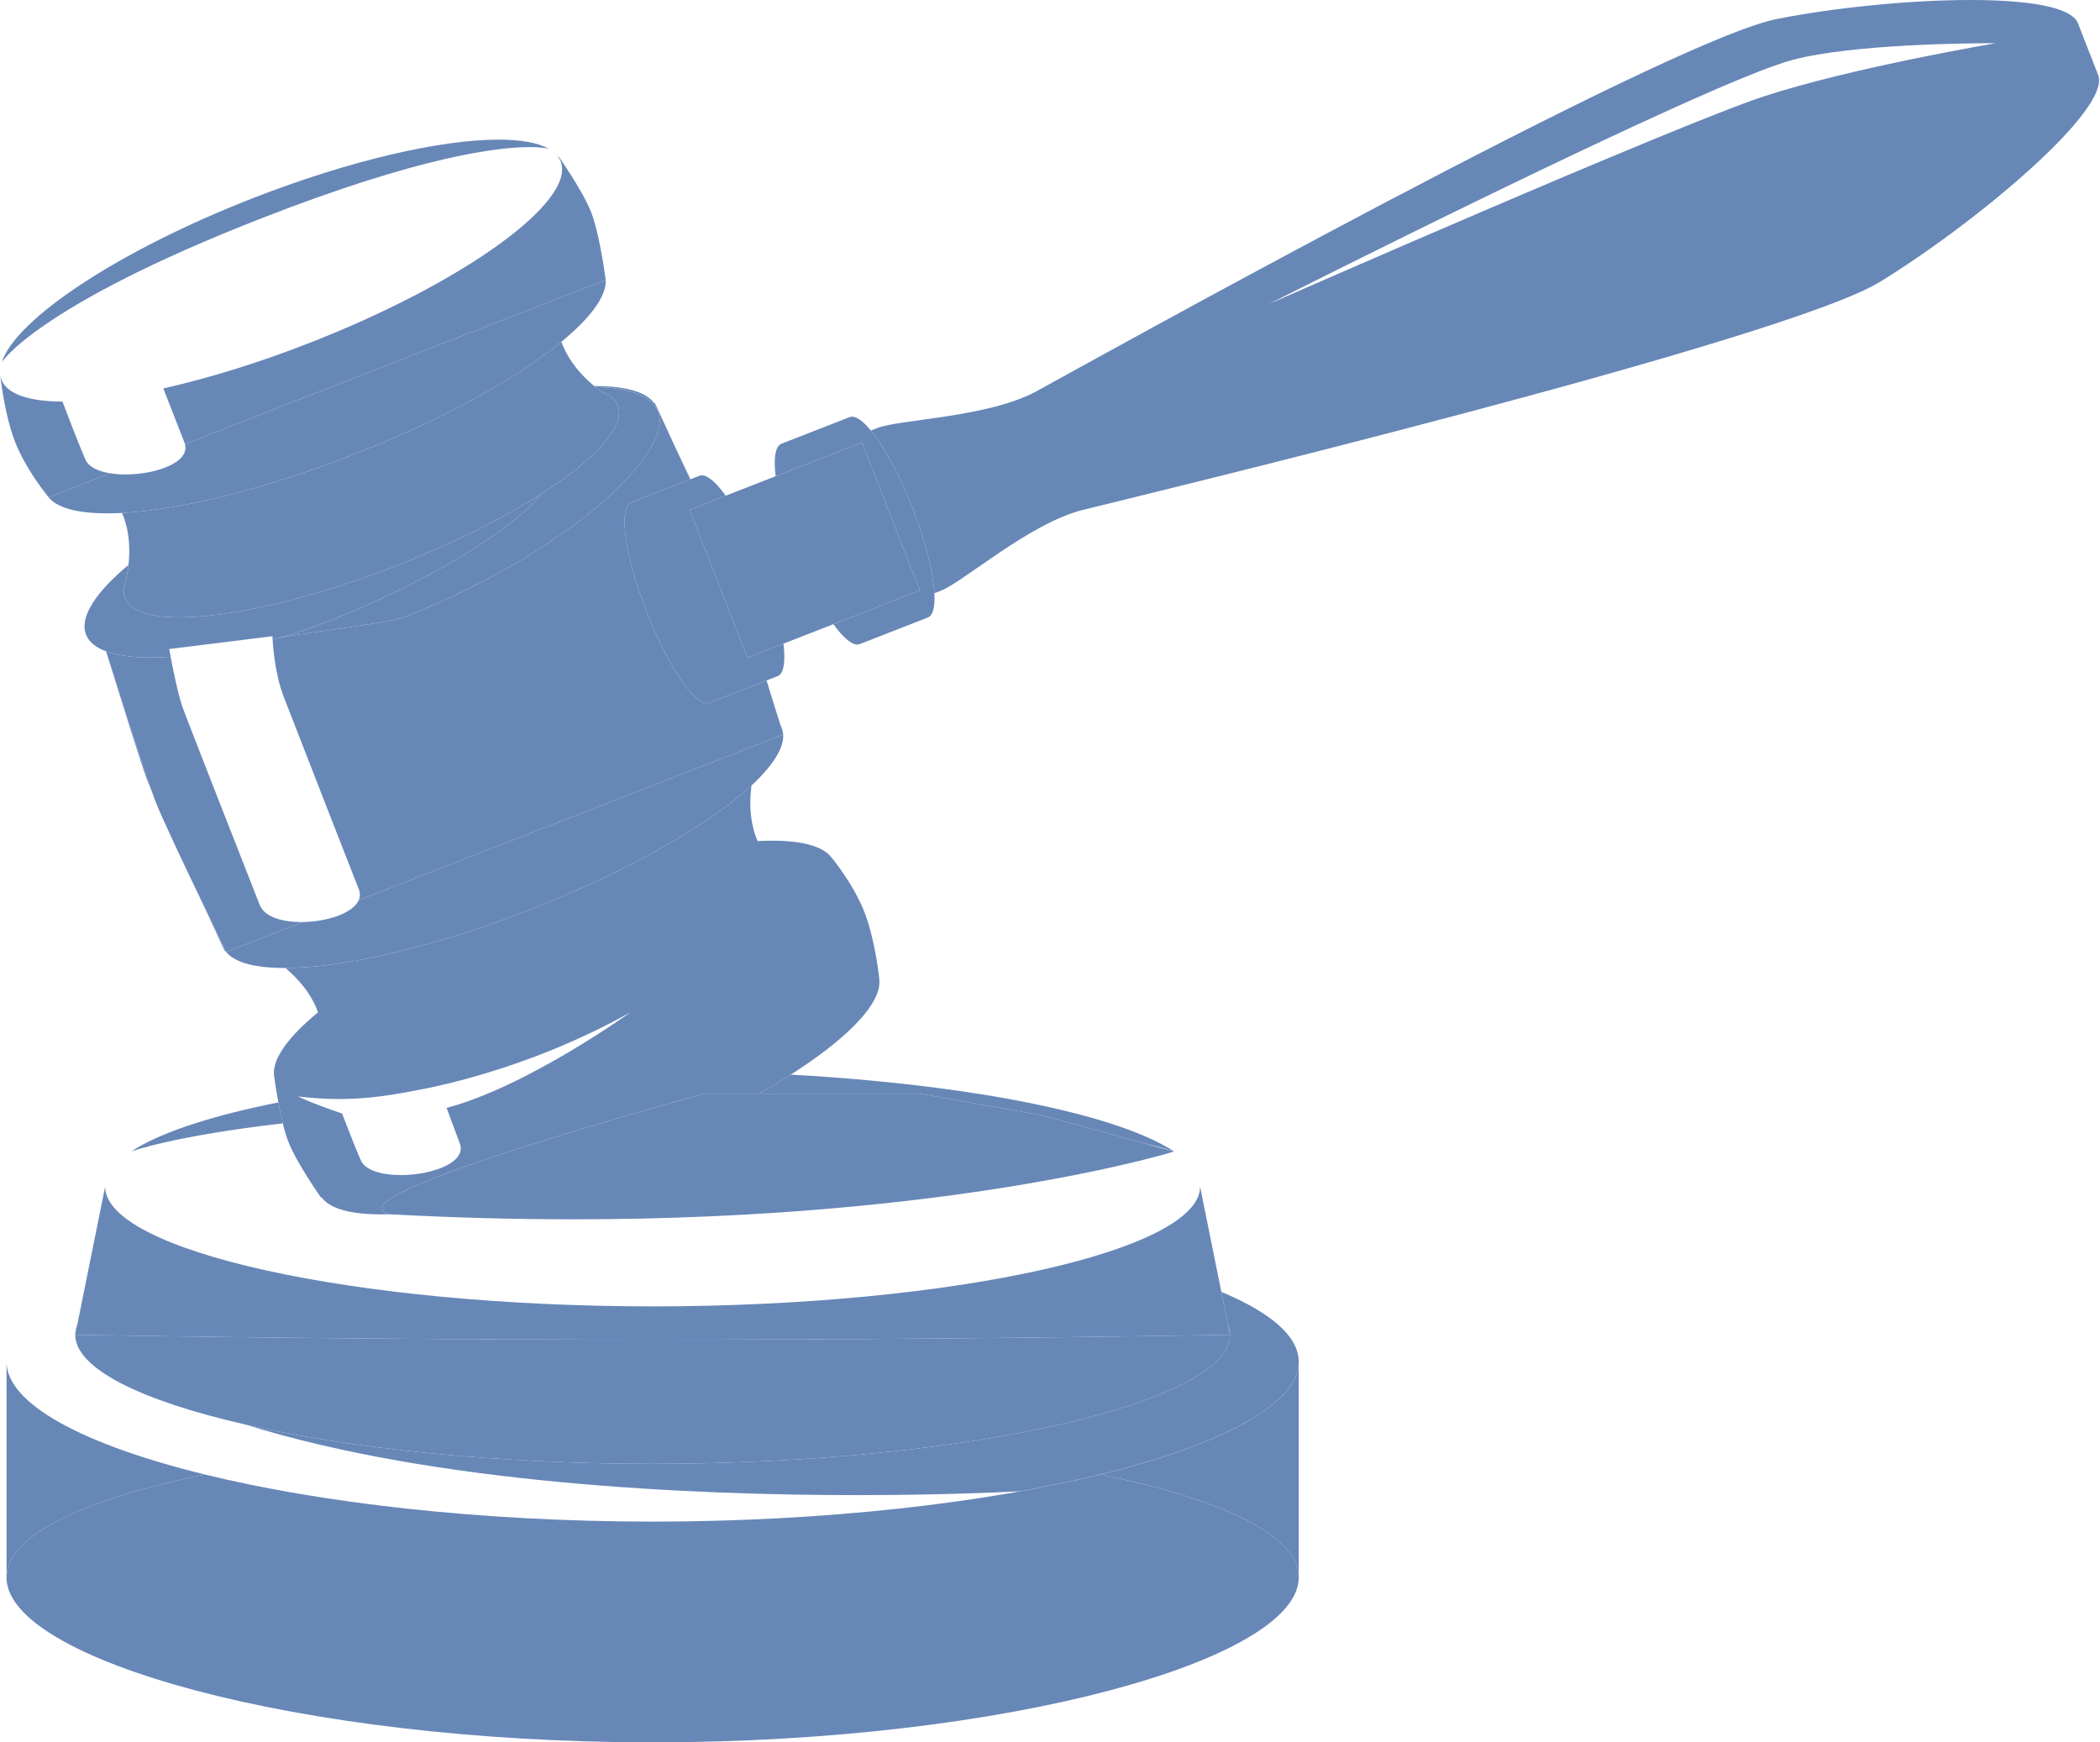 <?xml version="1.0" encoding="UTF-8" standalone="no"?>
<!DOCTYPE svg PUBLIC "-//W3C//DTD SVG 1.1//EN" "http://www.w3.org/Graphics/SVG/1.1/DTD/svg11.dtd">
<svg width="100%" height="100%" viewBox="0 0 188 156" version="1.1" xmlns="http://www.w3.org/2000/svg" xmlns:xlink="http://www.w3.org/1999/xlink" xml:space="preserve" xmlns:serif="http://www.serif.com/" style="fill-rule:evenodd;clip-rule:evenodd;stroke-linejoin:round;stroke-miterlimit:2;">
    <g transform="matrix(-1.094,0,0,1.094,465.807,-98.91)">
        <path d="M425.249,219.516C425.248,216.075 419.028,213.135 409.03,211.081C419.028,208.631 425.248,205.285 425.249,201.858L425.249,219.516ZM319.507,219.516L319.507,201.858L319.507,201.887C319.507,201.892 319.508,201.898 319.508,201.903L319.508,201.933C319.508,201.94 319.509,201.946 319.509,201.953L319.509,201.955C319.509,201.963 319.509,201.97 319.51,201.978L319.51,201.982C319.51,201.988 319.511,201.994 319.511,202L319.511,202.007C319.511,202.012 319.512,202.018 319.512,202.023L319.512,202.029C319.513,202.036 319.513,202.043 319.514,202.05L319.514,202.051C319.515,202.067 319.516,202.083 319.517,202.098C319.518,202.099 319.518,202.1 319.518,202.101C319.518,202.108 319.519,202.115 319.52,202.122L319.52,202.125C319.833,205.459 325.986,208.694 335.725,211.081C325.726,213.135 319.506,216.075 319.507,219.516Z" style="fill:rgb(103,135,183);fill-rule:nonzero;"/>
    </g>
    <g transform="matrix(-1.094,0,0,1.094,465.807,-98.91)">
        <path d="M372.377,233.006C343.167,232.99 319.505,226.197 319.507,219.516C319.506,216.075 325.726,213.135 335.725,211.081C345.228,213.409 358.145,214.929 372.377,214.94C386.61,214.929 399.527,213.409 409.03,211.081C419.028,213.135 425.248,216.075 425.249,219.516C425.25,226.195 401.589,232.99 372.377,233.006Z" style="fill:rgb(103,135,183);fill-rule:nonzero;"/>
    </g>
    <g transform="matrix(-1.094,0,0,1.094,465.807,-98.91)">
        <path d="M372.377,214.94C358.145,214.929 345.228,213.409 335.725,211.081C325.986,208.694 319.833,205.459 319.52,202.125C319.899,206.154 328.816,210.036 342.274,212.451C342.274,212.451 347.629,212.77 355.634,212.77C369.119,212.77 390.121,211.864 405.684,206.998C414.295,205.04 419.626,202.392 419.625,199.65C419.625,199.363 419.567,199.079 419.453,198.799C419.274,197.912 419.095,197.025 418.916,196.137C422.955,197.826 425.249,199.771 425.249,201.858C425.248,205.285 419.028,208.631 409.03,211.081C399.527,213.409 386.61,214.929 372.377,214.94ZM319.52,202.122C319.519,202.115 319.518,202.108 319.518,202.101C319.518,202.108 319.519,202.115 319.52,202.122ZM319.517,202.098C319.516,202.083 319.515,202.067 319.514,202.051C319.515,202.067 319.516,202.082 319.517,202.098ZM319.514,202.05C319.513,202.043 319.513,202.036 319.512,202.029C319.513,202.036 319.513,202.043 319.514,202.05ZM319.512,202.023C319.512,202.018 319.511,202.012 319.511,202.007C319.511,202.012 319.512,202.018 319.512,202.023ZM319.511,202C319.511,201.994 319.51,201.988 319.51,201.982C319.51,201.988 319.511,201.994 319.511,202ZM319.51,201.978C319.509,201.97 319.509,201.963 319.509,201.955C319.509,201.963 319.509,201.97 319.51,201.978ZM319.509,201.953C319.509,201.946 319.508,201.94 319.508,201.933C319.508,201.94 319.509,201.946 319.509,201.953ZM319.508,201.926L319.508,201.91L319.508,201.926ZM319.508,201.903C319.508,201.898 319.507,201.892 319.507,201.887C319.507,201.892 319.508,201.897 319.508,201.903ZM319.507,201.88L319.507,201.858L319.507,201.88Z" style="fill:none;fill-rule:nonzero;"/>
    </g>
    <g transform="matrix(-1.094,0,0,1.094,465.807,-98.91)">
        <path d="M355.634,212.77C347.629,212.77 342.274,212.451 342.274,212.451C328.816,210.036 319.899,206.154 319.52,202.125L319.52,202.122C319.519,202.115 319.518,202.108 319.518,202.101C319.518,202.1 319.518,202.099 319.517,202.098C319.516,202.082 319.515,202.067 319.514,202.051L319.514,202.05C319.513,202.043 319.513,202.036 319.512,202.029L319.512,202.023C319.512,202.018 319.511,202.012 319.511,202.007L319.511,202C319.511,201.994 319.51,201.988 319.51,201.982L319.51,201.978C319.509,201.97 319.509,201.963 319.509,201.955L319.509,201.953C319.509,201.946 319.508,201.94 319.508,201.933L319.508,201.903C319.508,201.897 319.507,201.892 319.507,201.887L319.507,201.858C319.507,199.771 321.8,197.826 325.84,196.137C325.661,197.025 325.481,197.912 325.302,198.8C325.188,199.079 325.13,199.363 325.13,199.65C325.131,205.113 346.28,210.198 372.377,210.213C385.372,210.207 397.14,208.942 405.682,206.999C390.121,211.864 369.119,212.77 355.634,212.77Z" style="fill:rgb(103,135,183);fill-rule:nonzero;"/>
    </g>
    <g transform="matrix(-1.094,0,0,1.094,465.807,-98.91)">
        <path d="M372.377,210.213C346.28,210.198 325.131,205.113 325.13,199.65C340.877,199.916 356.628,200.049 372.378,200.049C388.129,200.049 403.879,199.916 419.625,199.65C419.626,202.392 414.295,205.04 405.682,206.999C397.14,208.942 385.372,210.207 372.377,210.213ZM419.625,199.65C419.568,199.366 419.511,199.083 419.453,198.799C419.567,199.079 419.625,199.363 419.625,199.65ZM325.13,199.65C325.13,199.363 325.188,199.079 325.302,198.8C325.245,199.083 325.188,199.367 325.13,199.65Z" style="fill:rgb(103,135,183);fill-rule:nonzero;"/>
    </g>
    <g transform="matrix(-1.094,0,0,1.094,465.807,-98.91)">
        <path d="M372.378,200.049C356.628,200.049 340.877,199.916 325.13,199.65C325.188,199.367 325.245,199.083 325.302,198.8C325.481,197.912 325.661,197.025 325.84,196.137C326.419,193.272 326.999,190.402 327.578,187.529C327.576,192.727 347.632,197.31 372.377,197.325C397.123,197.31 417.18,192.727 417.18,187.529C417.758,190.402 418.337,193.271 418.916,196.137C419.095,197.025 419.274,197.912 419.453,198.799C419.511,199.083 419.568,199.366 419.625,199.65C403.879,199.916 388.129,200.049 372.378,200.049Z" style="fill:rgb(103,135,183);fill-rule:nonzero;"/>
    </g>
    <g transform="matrix(-1.094,0,0,1.094,465.807,-98.91)">
        <path d="M372.377,197.325C347.632,197.31 327.576,192.727 327.578,187.529C327.578,186.526 328.322,185.559 329.703,184.65C329.852,184.697 347.642,190.198 378.875,190.198C383.585,190.198 388.599,190.073 393.906,189.786C394.139,189.793 394.366,189.796 394.587,189.796C395.152,189.796 395.677,189.773 396.164,189.725L396.251,189.715C396.572,189.682 396.873,189.636 397.157,189.581L397.231,189.565C397.818,189.442 398.314,189.272 398.709,189.05L398.712,189.049L398.709,189.048C399.034,188.868 399.284,188.65 399.467,188.401L399.516,188.42C399.516,188.42 401.487,185.641 402.189,183.841C402.353,183.422 402.505,182.899 402.642,182.343C411.601,183.384 414.945,184.612 415.053,184.649C416.434,185.558 417.18,186.526 417.18,187.529C417.18,192.727 397.123,197.31 372.377,197.325ZM329.704,184.649C329.756,184.631 330.527,184.349 332.268,183.946L329.704,184.649ZM330.063,184.423C333.447,182.375 340.081,180.641 348.662,179.501C340.08,180.645 333.447,182.383 330.063,184.423ZM414.635,184.388C412.221,182.95 408.193,181.664 403.005,180.632L403.005,180.629C408.191,181.659 412.22,182.945 414.635,184.388Z" style="fill:none;fill-rule:nonzero;"/>
    </g>
    <g transform="matrix(-1.094,0,0,1.094,465.807,-98.91)">
        <path d="M415.056,184.65C415.055,184.65 415.055,184.65 415.053,184.649C414.945,184.612 411.601,183.384 402.642,182.343C402.78,181.781 402.902,181.187 403.005,180.632C408.193,181.664 412.221,182.95 414.635,184.388C414.781,184.474 414.922,184.562 415.056,184.65ZM329.702,184.65C329.818,184.574 329.938,184.498 330.063,184.423C333.447,182.383 340.08,180.645 348.662,179.501C352.455,178.995 356.631,178.605 361.074,178.357C361.329,178.52 361.589,178.683 361.855,178.846L361.98,178.923C362.42,179.193 362.878,179.46 363.346,179.73L363.571,179.858C363.606,179.878 363.642,179.898 363.677,179.918L350.516,179.918L340.472,181.696L332.268,183.946C330.527,184.349 329.756,184.631 329.704,184.649C329.703,184.649 329.703,184.65 329.702,184.65Z" style="fill:rgb(103,135,183);fill-rule:nonzero;"/>
    </g>
    <g transform="matrix(-1.094,0,0,1.094,465.807,-98.91)">
        <path d="M394.587,189.796C394.366,189.796 394.139,189.793 393.906,189.786C399.467,188.401 368.137,179.918 368.137,179.918L363.677,179.918C363.642,179.898 363.606,179.878 363.571,179.858L363.346,179.73C362.878,179.46 362.42,179.193 361.98,178.923L361.855,178.846C361.589,178.683 361.329,178.52 361.074,178.357C360.891,178.24 360.71,178.124 360.533,178.007L360.523,178.001C360.101,177.723 359.699,177.448 359.311,177.172L359.177,177.079C358.804,176.812 358.448,176.548 358.11,176.288L357.989,176.192C357.646,175.923 357.32,175.658 357.017,175.398L356.982,175.369C356.356,174.827 355.815,174.3 355.365,173.796L355.304,173.729C355.091,173.485 354.901,173.248 354.732,173.018L354.686,172.954C354.34,172.468 354.089,172.004 353.948,171.575L353.949,171.572C353.834,171.22 353.797,170.891 353.832,170.582L353.824,170.581C353.824,170.581 354.136,167.385 355.052,165.042C355.966,162.7 357.79,160.523 357.79,160.523C358.523,159.639 360.214,159.214 362.588,159.214C362.97,159.214 363.37,159.225 363.786,159.246C364.472,157.648 364.458,155.948 364.284,154.693C367.744,157.9 374.37,161.713 382.37,164.837C390.306,167.934 397.708,169.618 402.432,169.631C401.466,170.435 400.33,171.652 399.757,173.26C402.118,175.202 403.441,176.975 403.37,178.319L403.374,178.319L403.365,178.39L403.336,178.606C403.28,178.999 403.166,179.766 403.005,180.629L403.005,180.632C402.902,181.187 402.78,181.781 402.642,182.343C402.505,182.899 402.353,183.422 402.189,183.841C401.487,185.641 399.516,188.42 399.516,188.42L399.467,188.401C399.284,188.65 399.034,188.868 398.709,189.048L398.712,189.049L398.709,189.05C398.314,189.272 397.818,189.442 397.231,189.565L397.157,189.581C396.873,189.636 396.572,189.682 396.251,189.715L396.164,189.725C395.677,189.773 395.152,189.796 394.587,189.796ZM374.191,173.257C374.191,173.257 382.678,179.362 389.239,181.078C389.239,181.078 388.486,183.132 388.162,183.962C387.539,185.559 390.459,186.578 392.985,186.578C394.508,186.578 395.889,186.207 396.258,185.367C396.608,184.571 397.083,183.374 397.55,182.161C397.631,181.952 397.709,181.743 397.789,181.536C397.789,181.536 399.955,180.838 401.394,180.145C400.318,180.267 399.237,180.355 398.037,180.355C396.387,180.355 394.511,180.189 392.114,179.718C391.428,179.583 383.17,178.275 374.191,173.257ZM407.39,168.252L407.347,168.236C407.437,168.113 407.509,167.982 407.564,167.843C407.599,167.752 407.631,167.646 407.661,167.524C408.002,166.822 408.54,165.714 409.148,164.45C408.151,166.611 407.39,168.252 407.39,168.252ZM413.367,155.158C414.221,152.731 415.963,147.299 417.019,143.979C415.928,147.509 414.156,153.19 413.68,154.411C413.615,154.578 413.507,154.833 413.367,155.158ZM361.778,150.051C361.786,150.027 361.795,150.002 361.805,149.978C361.795,150.002 361.786,150.027 361.778,150.051ZM361.904,149.762C362.065,149.255 362.311,148.479 362.608,147.546C362.342,148.405 362.115,149.143 361.953,149.67C361.936,149.701 361.919,149.732 361.904,149.762ZM369.313,129.646L369.274,129.631C369.676,128.787 370.079,127.944 370.455,127.163C370.097,127.94 369.708,128.785 369.313,129.646ZM372.355,123.441L372.252,123.4C372.273,123.371 372.296,123.343 372.319,123.314C373.05,122.431 374.739,122.005 377.112,122.005L377.163,122.005C377.131,122.032 377.1,122.058 377.068,122.084C374.793,122.129 373.156,122.579 372.355,123.441Z" style="fill:rgb(103,135,183);fill-rule:nonzero;"/>
    </g>
    <g transform="matrix(-1.094,0,0,1.094,465.807,-98.91)">
        <path d="M402.487,169.631L402.432,169.631C397.708,169.618 390.306,167.934 382.37,164.837C374.37,161.713 367.744,157.9 364.284,154.693C362.319,152.871 361.375,151.246 361.778,150.051C361.786,150.027 361.795,150.002 361.805,149.978C361.831,149.911 361.864,149.839 361.904,149.762C361.919,149.732 361.936,149.701 361.953,149.67C361.788,150.207 361.691,150.524 361.691,150.524L396.432,164.087C396.91,165.162 399.034,165.841 400.999,165.87L407.273,168.32C407.273,168.32 407.417,168.025 407.661,167.524C407.631,167.646 407.599,167.752 407.564,167.843C407.509,167.982 407.437,168.113 407.347,168.236C406.656,169.178 404.936,169.631 402.487,169.631Z" style="fill:rgb(103,135,183);fill-rule:nonzero;"/>
    </g>
    <g transform="matrix(-1.094,0,0,1.094,465.807,-98.91)">
        <path d="M407.273,168.32L400.999,165.87C401.044,165.871 401.088,165.871 401.133,165.871C402.703,165.871 404.144,165.45 404.526,164.477C405.519,161.948 410.321,149.737 410.83,148.327C411.203,147.297 411.622,145.211 411.821,144.161C412.386,144.198 412.923,144.217 413.431,144.217C414.941,144.217 416.187,144.052 417.103,143.715C417.076,143.801 417.047,143.889 417.019,143.979C415.963,147.299 414.221,152.731 413.367,155.158C413.24,155.517 413.134,155.81 413.051,156.021C412.515,157.394 410.623,161.383 409.148,164.45C408.54,165.714 408.002,166.822 407.661,167.524C407.417,168.025 407.273,168.32 407.273,168.32ZM396.432,164.087L361.691,150.524C361.691,150.524 361.788,150.207 361.953,149.67C362.115,149.143 362.342,148.405 362.608,147.546C362.748,147.093 362.899,146.606 363.056,146.1L367.73,147.926C367.791,147.949 367.855,147.961 367.924,147.961C369.061,147.961 371.204,144.754 372.871,140.483C374.639,135.955 375.203,131.946 374.132,131.527L369.313,129.646C369.708,128.785 370.097,127.94 370.455,127.163C371.446,125.012 372.203,123.381 372.203,123.381L372.252,123.4L372.355,123.441C372.172,123.637 372.032,123.856 371.939,124.095C371.779,124.506 371.761,124.961 371.876,125.453C372.712,129.372 381.062,136.362 392.767,140.932C393.993,141.411 400.593,142.14 402.882,142.61C403.081,142.661 403.279,142.711 403.475,142.759C403.429,143.523 403.242,145.707 402.548,147.483C401.692,149.675 397.473,160.535 396.426,163.171C396.295,163.501 396.308,163.807 396.432,164.087Z" style="fill:rgb(103,135,183);fill-rule:nonzero;"/>
    </g>
    <g transform="matrix(-1.094,0,0,1.094,465.807,-98.91)">
        <path d="M413.431,144.217C412.923,144.217 412.386,144.198 411.821,144.161C411.894,143.773 411.937,143.527 411.937,143.527L403.489,142.479C403.489,142.479 403.486,142.58 403.475,142.758C403.37,142.722 403.221,142.684 403.037,142.643C396.808,140.946 385.034,135.241 381.451,130.803C384.592,132.817 388.71,134.894 393.354,136.707C400.375,139.448 406.92,140.932 411.081,140.932C413.519,140.932 415.139,140.422 415.555,139.357C415.624,139.181 415.655,138.992 415.659,138.794L415.747,138.862C415.747,138.862 415.7,138.733 415.635,138.505C415.613,138.347 415.568,138.181 415.505,138.01C415.418,137.643 415.327,137.174 415.268,136.639C417.963,138.896 419.298,140.926 418.743,142.347C418.507,142.952 417.944,143.406 417.103,143.715C416.187,144.052 414.941,144.217 413.431,144.217ZM403.475,142.759C403.279,142.711 403.081,142.661 402.882,142.61C402.936,142.621 402.988,142.632 403.037,142.643C403.187,142.684 403.333,142.722 403.475,142.758L403.475,142.759ZM371.876,125.453C371.761,124.961 371.779,124.506 371.939,124.095C372.032,123.856 372.172,123.637 372.355,123.441C373.156,122.579 374.793,122.129 377.068,122.084C377.065,122.086 377.061,122.089 377.058,122.092C374.275,122.15 372.441,122.81 371.939,124.095C371.786,124.488 371.768,124.945 371.876,125.453Z" style="fill:rgb(103,135,183);fill-rule:nonzero;"/>
    </g>
    <g transform="matrix(-1.094,0,0,1.094,465.807,-98.91)">
        <path d="M403.475,142.758C403.333,142.722 403.187,142.684 403.037,142.643C403.221,142.684 403.37,142.722 403.475,142.758ZM403.037,142.643C402.988,142.632 402.936,142.621 402.882,142.61C400.593,142.14 393.993,141.411 392.767,140.932C381.062,136.362 372.712,129.372 371.876,125.453C371.768,124.945 371.786,124.488 371.939,124.095C372.441,122.81 374.275,122.15 377.058,122.092C376.871,122.244 376.692,122.379 376.526,122.499C376.106,122.664 375.77,122.873 375.536,123.127L375.5,123.148L375.52,123.15C375.396,123.291 375.296,123.443 375.23,123.613C374.574,125.294 377.058,127.988 381.451,130.803C385.034,135.241 396.808,140.946 403.037,142.643Z" style="fill:rgb(103,135,183);fill-rule:nonzero;"/>
    </g>
    <g transform="matrix(-1.094,0,0,1.094,465.807,-98.91)">
        <path d="M411.081,140.932C406.92,140.932 400.375,139.448 393.354,136.707C388.71,134.894 384.592,132.817 381.451,130.803C377.058,127.988 374.574,125.294 375.23,123.613C375.296,123.443 375.396,123.291 375.52,123.15L375.5,123.148L375.536,123.127C375.77,122.873 376.106,122.664 376.526,122.499C376.692,122.379 376.871,122.244 377.058,122.092C377.061,122.089 377.065,122.086 377.068,122.084C377.1,122.058 377.131,122.032 377.163,122.005C378.129,121.202 379.266,119.984 379.841,118.38C383.498,121.384 389.631,124.79 396.898,127.627C404.211,130.482 411.069,132.136 415.797,132.389C415.167,133.861 415.134,135.421 415.268,136.639C415.327,137.174 415.418,137.643 415.505,138.01C415.568,138.181 415.613,138.347 415.635,138.505C415.7,138.733 415.747,138.862 415.747,138.862L415.659,138.794C415.655,138.992 415.624,139.181 415.555,139.357C415.139,140.422 413.519,140.932 411.081,140.932Z" style="fill:rgb(103,135,183);fill-rule:nonzero;"/>
    </g>
    <g transform="matrix(-1.094,0,0,1.094,465.807,-98.91)">
        <path d="M417.016,132.423C416.628,132.423 416.221,132.411 415.797,132.389C411.069,132.136 404.211,130.482 396.898,127.627C389.631,124.79 383.498,121.384 379.841,118.38C377.272,116.27 375.926,114.359 376.265,112.981C376.235,113.192 376.219,113.315 376.219,113.315L410.649,126.757C410.234,128.277 413.062,129.241 415.516,129.241C415.953,129.241 416.378,129.21 416.77,129.147L421.802,131.111C421.802,131.111 421.841,131.065 421.911,130.977C421.245,131.954 419.508,132.423 417.016,132.423Z" style="fill:rgb(103,135,183);fill-rule:nonzero;"/>
    </g>
    <g transform="matrix(-1.094,0,0,1.094,465.807,-98.91)">
        <path d="M421.802,131.111L416.77,129.147C417.747,128.989 418.525,128.628 418.789,128.028C419.29,126.89 420.046,124.928 420.669,123.276C423.389,123.265 425.194,122.686 425.662,121.489C425.714,121.356 425.748,121.218 425.766,121.075C425.736,121.365 425.411,124.363 424.542,126.592C423.759,128.593 422.317,130.47 421.911,130.977C421.841,131.065 421.802,131.111 421.802,131.111ZM410.649,126.757L376.219,113.315C376.219,113.315 376.235,113.192 376.265,112.981C376.401,112.027 376.827,109.267 377.403,107.794C378.105,105.995 380.078,103.214 380.078,103.214L380.119,103.231C380.029,103.353 379.957,103.484 379.902,103.624C378.626,106.896 387.833,113.546 400.47,118.481C404.715,120.138 408.809,121.391 412.42,122.2C411.82,123.736 411.147,125.461 410.693,126.624C410.676,126.668 410.661,126.713 410.649,126.757Z" style="fill:rgb(103,135,183);fill-rule:nonzero;"/>
    </g>
    <g transform="matrix(-1.094,0,0,1.094,465.807,-98.91)">
        <path d="M420.669,123.276C421.268,121.684 421.743,120.381 421.743,120.381C421.27,120.438 420.787,120.467 420.294,120.467C418.717,120.467 417.041,120.164 415.285,119.479C414.744,119.267 414.237,119.032 413.755,118.781C413.755,118.781 413.141,120.354 412.42,122.2C408.809,121.391 404.715,120.138 400.47,118.481C387.833,113.546 378.626,106.896 379.902,103.624C379.957,103.484 380.029,103.353 380.119,103.231C380.811,102.289 382.531,101.836 384.98,101.836C389.701,101.836 397.13,103.521 405.095,106.631C417.221,111.365 426.189,117.682 425.766,121.075C425.748,121.218 425.714,121.356 425.662,121.489C425.194,122.686 423.389,123.265 420.669,123.276ZM425.645,120.063C424.501,116.526 416.1,110.928 405.095,106.631C397.129,103.521 389.703,101.837 384.983,101.837C383.183,101.837 381.777,102.082 380.883,102.586C380.883,102.586 381.328,102.45 382.441,102.45C385.063,102.45 391.394,103.204 404.348,108.261C422.796,115.464 425.645,120.063 425.645,120.063Z" style="fill:none;fill-rule:nonzero;"/>
    </g>
    <g transform="matrix(-1.094,0,0,1.094,465.807,-98.91)">
        <path d="M425.645,120.063C425.645,120.063 422.796,115.464 404.348,108.261C391.394,103.204 385.063,102.45 382.441,102.45C381.328,102.45 380.883,102.586 380.883,102.586C381.777,102.082 383.183,101.837 384.983,101.837C389.703,101.837 397.129,103.521 405.095,106.631C416.1,110.928 424.501,116.526 425.645,120.063Z" style="fill:rgb(103,135,183);fill-rule:nonzero;"/>
    </g>
    <g transform="matrix(-1.094,0,0,1.094,465.807,-98.91)">
        <path d="M349.319,138.962C349.145,138.894 348.966,138.824 348.785,138.753C346.95,138.037 341.521,133.225 337.17,132.141C332.818,131.057 279.753,118.276 271.937,113.476C264.119,108.675 252.988,99.37 254.087,96.551L254.776,94.785L255.054,94.076L255.743,92.311C256.273,90.953 259.907,90.411 264.539,90.411C269.527,90.411 275.671,91.04 280.339,91.956C289.341,93.723 337.027,120.277 340.961,122.429C344.897,124.581 352.148,124.72 353.984,125.437C354.165,125.508 354.344,125.577 354.518,125.645C353.448,126.943 352.181,129.246 351.11,131.988C350.04,134.73 349.411,137.282 349.319,138.962ZM262.753,93.948L262.463,93.948C262.463,93.948 274.34,95.95 281.535,98.33C288.731,100.71 321.925,115.281 321.925,115.281C321.925,115.281 286.165,97.184 279.091,95.312C274.167,94.01 264.543,93.948 262.753,93.948Z" style="fill:rgb(103,135,183);fill-rule:nonzero;"/>
    </g>
    <g transform="matrix(-1.094,0,0,1.094,465.807,-98.91)">
        <path d="M355.633,143.162C355.565,143.162 355.5,143.151 355.439,143.127L349.85,140.945C349.428,140.78 349.26,140.056 349.319,138.962C349.411,137.282 350.04,134.73 351.11,131.988C352.181,129.246 353.448,126.943 354.518,125.645C355.115,124.922 355.651,124.511 356.058,124.511C356.126,124.511 356.191,124.523 356.252,124.546L361.842,126.729C362.345,126.925 362.487,127.917 362.312,129.384L355.243,126.624L350.516,138.731L357.585,141.492C356.824,142.545 356.132,143.162 355.633,143.162Z" style="fill:rgb(103,135,183);fill-rule:nonzero;"/>
    </g>
    <g transform="matrix(-1.094,0,0,1.094,465.807,-98.91)">
        <path d="M367.924,147.961C367.855,147.961 367.791,147.949 367.73,147.926L363.056,146.1L362.141,145.743C361.637,145.546 361.495,144.554 361.67,143.087L364.62,144.239L369.347,132.131L366.397,130.979C367.157,129.927 367.85,129.31 368.348,129.31C368.417,129.31 368.482,129.321 368.543,129.345L369.274,129.631L369.313,129.646L374.132,131.527C375.203,131.946 374.639,135.955 372.871,140.483C371.204,144.754 369.061,147.961 367.924,147.961Z" style="fill:rgb(103,135,183);fill-rule:nonzero;"/>
    </g>
    <g transform="matrix(-1.094,0,0,1.094,465.807,-98.91)">
        <path d="M364.62,144.239L361.67,143.087L357.585,141.492L350.516,138.731L355.243,126.624L362.312,129.384L366.397,130.979L369.347,132.131L364.62,144.239Z" style="fill:rgb(103,135,183);fill-rule:nonzero;"/>
    </g>
    <g transform="matrix(-1.094,0,0,1.094,465.807,-98.91)">
        <path d="M401.133,165.871C401.088,165.871 401.044,165.871 400.999,165.87C399.034,165.841 396.91,165.162 396.432,164.087C396.308,163.807 396.295,163.501 396.426,163.171C397.473,160.535 401.692,149.675 402.548,147.483C403.242,145.707 403.429,143.523 403.475,142.759L403.475,142.758C403.486,142.58 403.489,142.479 403.489,142.479L411.937,143.527C411.937,143.527 411.894,143.773 411.821,144.161C411.622,145.211 411.203,147.297 410.83,148.327C410.321,149.737 405.519,161.948 404.526,164.477C404.144,165.45 402.703,165.871 401.133,165.871Z" style="fill:none;fill-rule:nonzero;"/>
    </g>
    <g transform="matrix(-1.094,0,0,1.094,465.807,-98.91)">
        <path d="M415.516,129.241C413.062,129.241 410.234,128.277 410.649,126.757C410.661,126.713 410.676,126.668 410.693,126.624C411.147,125.461 411.82,123.736 412.42,122.2C413.141,120.354 413.755,118.781 413.755,118.781C414.237,119.032 414.744,119.267 415.285,119.479C417.041,120.164 418.717,120.467 420.294,120.467C420.787,120.467 421.27,120.438 421.743,120.381C421.743,120.381 421.268,121.684 420.669,123.276C420.046,124.928 419.29,126.89 418.789,128.028C418.525,128.628 417.747,128.989 416.77,129.147C416.378,129.21 415.953,129.241 415.516,129.241Z" style="fill:none;fill-rule:nonzero;"/>
    </g>
    <g transform="matrix(-1.094,0,0,1.094,465.807,-98.91)">
        <path d="M321.925,115.281C321.925,115.281 288.731,100.71 281.535,98.33C274.34,95.95 262.463,93.948 262.463,93.948L262.753,93.948C264.543,93.948 274.167,94.01 279.091,95.312C286.165,97.184 321.925,115.281 321.925,115.281Z" style="fill:none;fill-rule:nonzero;"/>
    </g>
    <g transform="matrix(-1.094,0,0,1.094,465.807,-98.91)">
        <path d="M392.985,186.578C390.459,186.578 387.539,185.559 388.162,183.962C388.486,183.132 389.239,181.078 389.239,181.078C382.678,179.362 374.191,173.257 374.191,173.257C383.17,178.275 391.428,179.583 392.114,179.718C394.511,180.189 396.387,180.355 398.037,180.355C399.237,180.355 400.318,180.267 401.394,180.145C399.955,180.838 397.789,181.536 397.789,181.536C397.709,181.743 397.631,181.952 397.55,182.161C397.083,183.374 396.608,184.571 396.258,185.367C395.889,186.207 394.508,186.578 392.985,186.578Z" style="fill:none;fill-rule:nonzero;"/>
    </g>
    <g transform="matrix(-1.094,0,0,1.094,465.807,-98.91)">
        <path d="M378.875,190.198C347.642,190.198 329.852,184.697 329.703,184.65L329.702,184.65L329.704,184.649L332.268,183.946L340.472,181.696L350.516,179.918L368.137,179.918C368.137,179.918 399.467,188.401 393.906,189.786C388.599,190.073 383.585,190.198 378.875,190.198Z" style="fill:rgb(103,135,183);fill-rule:nonzero;"/>
    </g>
</svg>
